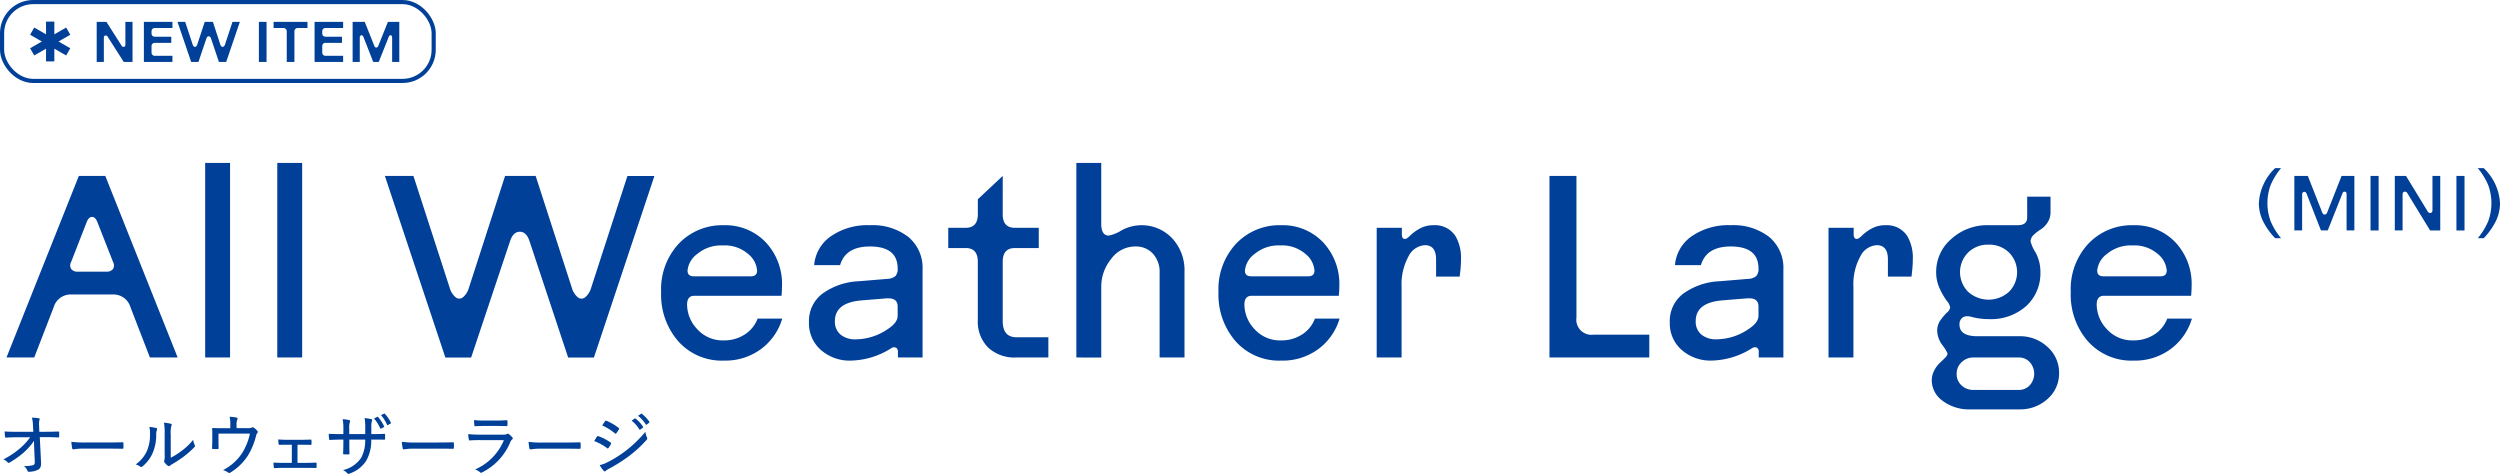 <svg id="Group_4903" data-name="Group 4903" xmlns="http://www.w3.org/2000/svg" xmlns:xlink="http://www.w3.org/1999/xlink" width="341.532" height="64.743" viewBox="0 0 341.532 64.743">
  <defs>
    <clipPath id="clip-path">
      <rect id="Rectangle_1295" data-name="Rectangle 1295" width="341.532" height="64.743" transform="translate(0 0)" fill="none"/>
    </clipPath>
  </defs>
  <g id="Group_4902" data-name="Group 4902" clip-path="url(#clip-path)">
    <path id="Path_3420" data-name="Path 3420" d="M339.31,32.539a9.375,9.375,0,0,0,1.685-2.392,5.628,5.628,0,0,0,.537-2.392,7.1,7.1,0,0,0-2.222-4.783H338.5a9.224,9.224,0,0,1,1.429,2.338,7.151,7.151,0,0,1,0,4.89,9.211,9.211,0,0,1-1.429,2.339Zm-2.625-8.5H335.58v7.441h1.105Zm-8.461,7.441v-4.89q0-.362.255-.4a.292.292,0,0,1,.064-.011.42.42,0,0,1,.35.245l3.094,5.06h1.382V24.035h-1.063v4.656c0,.241-.085.375-.256.4a.279.279,0,0,1-.063.01.419.419,0,0,1-.351-.244l-2.945-4.826h-1.53v7.441Zm-3.274-7.441h-1.105v7.441h1.105ZM314.5,31.476V26.6a.413.413,0,0,1,.122-.33.257.257,0,0,1,.271-.053.391.391,0,0,1,.223.255l1.956,5.007H318l2-5.039c.064-.17.16-.255.287-.255h.064q.234.042.223.383v4.911h1.063V24.035H319.89l-1.966,4.985c-.071.192-.185.287-.341.287s-.269-.095-.34-.287l-1.966-4.985h-1.839v7.441Zm-5.374-1.329a9.4,9.4,0,0,0,1.685,2.392h.808a9.217,9.217,0,0,1-1.43-2.339,7.166,7.166,0,0,1,0-4.89,9.23,9.23,0,0,1,1.43-2.338h-.808a7.1,7.1,0,0,0-2.221,4.783,5.627,5.627,0,0,0,.536,2.392M287.82,34.7a5.077,5.077,0,0,1,3.508-1.169,4.861,4.861,0,0,1,3.437,1.151,3.226,3.226,0,0,1,1.24,2.286q0,.78-.85.779h-7.8q-.851,0-.85-.779A3.206,3.206,0,0,1,287.82,34.7m-2.569,11.941a7.956,7.956,0,0,0,6.219,2.622,8.2,8.2,0,0,0,5.092-1.594,7.963,7.963,0,0,0,2.88-4.146h-3.368A4.407,4.407,0,0,1,294.3,45.7a5.118,5.118,0,0,1-2.833.8,4.663,4.663,0,0,1-3.65-1.541,4.925,4.925,0,0,1-1.382-3.348q0-1.2.987-1.205h11.912c.046-.519.07-.957.07-1.311a8.311,8.311,0,0,0-2.23-6.006,7.614,7.614,0,0,0-5.743-2.321,8.165,8.165,0,0,0-6.112,2.5,9.129,9.129,0,0,0-2.427,6.644,9.688,9.688,0,0,0,2.356,6.732M271.663,33.425a3.825,3.825,0,0,1,2.8,1.08,3.806,3.806,0,0,1,0,5.351,4.167,4.167,0,0,1-5.6,0,3.806,3.806,0,0,1,0-5.351,3.825,3.825,0,0,1,2.8-1.08m-3.685,16.056a2.271,2.271,0,0,1,1.63-.643h6.2a1.958,1.958,0,0,1,1.488.643,2.352,2.352,0,0,1,0,3.143,1.961,1.961,0,0,1-1.488.643h-6.2a2.3,2.3,0,0,1-1.648-.625,2.058,2.058,0,0,1-.655-1.553,2.129,2.129,0,0,1,.673-1.608m-2.584,5.282a6,6,0,0,0,3.8,1.162h6.64a5.569,5.569,0,0,0,3.9-1.43,4.618,4.618,0,0,0,1.563-3.55,4.678,4.678,0,0,0-1.57-3.542,5.514,5.514,0,0,0-3.922-1.471h-5.67q-2.445,0-2.444-1.594a1.119,1.119,0,0,1,.425-.957,1.07,1.07,0,0,1,.638-.177,2.215,2.215,0,0,1,.531.071,8.711,8.711,0,0,0,2.374.319,7.225,7.225,0,0,0,5.173-1.807,6.058,6.058,0,0,0,1.914-4.606,5.522,5.522,0,0,0-.674-2.711,5.215,5.215,0,0,1-.673-1.506,1.233,1.233,0,0,1,.443-.886,5.445,5.445,0,0,1,.937-.726,3.134,3.134,0,0,0,.922-.921,2.534,2.534,0,0,0,.427-1.471V26.869h-3.189V29.7q0,1.063-1.276,1.063h-4a7.3,7.3,0,0,0-5.085,1.878,5.9,5.9,0,0,0-2.072,4.536,5.221,5.221,0,0,0,.478,2.232,9.439,9.439,0,0,0,.957,1.665,1.973,1.973,0,0,1,.478.921,1.149,1.149,0,0,1-.443.709,7.426,7.426,0,0,0-.886,1.045,2.409,2.409,0,0,0-.443,1.435,3.43,3.43,0,0,0,.709,1.967,5.15,5.15,0,0,1,.709,1.152.982.982,0,0,1-.337.566q-.338.354-.744.73a3.686,3.686,0,0,0-.744,1.019,2.885,2.885,0,0,0-.337,1.359,3.44,3.44,0,0,0,1.491,2.782M253.2,48.838V39.165a7.874,7.874,0,0,1,.939-4.128,2.669,2.669,0,0,1,2.249-1.542q1.524,0,1.524,1.949v2.339h3.225l.106-.957q.07-.744.071-1.382a5.908,5.908,0,0,0-.731-3.153,3.3,3.3,0,0,0-2.99-1.524,3.824,3.824,0,0,0-1.913.461,5.959,5.959,0,0,0-1.293.939q-.479.479-.727.478-.424,0-.425-.638v-.886H249.8V48.838Zm-17.965-7.8,3.473-.284h.283q1.24,0,1.24,1.134v1.24q0,.923-1.275,1.772a7.853,7.853,0,0,1-4.43,1.453,3.123,3.123,0,0,1-2.108-.656,2.278,2.278,0,0,1-.762-1.825q0-2.515,3.579-2.834m-5.492,6.767a5.945,5.945,0,0,0,4.11,1.453,10.655,10.655,0,0,0,5.457-1.665.707.707,0,0,1,.691-.106.619.619,0,0,1,.266.6v.744h3.366V36.826a5.484,5.484,0,0,0-1.931-4.447,7.965,7.965,0,0,0-5.262-1.612,8.759,8.759,0,0,0-5.351,1.524,5.307,5.307,0,0,0-2.267,3.933h3.543q.744-2.552,4.075-2.551,3.791,0,3.791,3.011a1.4,1.4,0,0,1-.319,1.046,1.9,1.9,0,0,1-1.134.372l-3.862.319a9.12,9.12,0,0,0-4.943,1.683,4.678,4.678,0,0,0-1.86,3.915,4.836,4.836,0,0,0,1.63,3.791m-4.429,1.028V45.72H217.7a2.067,2.067,0,0,1-2.338-2.339V24.035h-3.685v24.8Zm-33.839,0V39.165a7.883,7.883,0,0,1,.939-4.128,2.672,2.672,0,0,1,2.25-1.542q1.524,0,1.524,1.949v2.339h3.224l.107-.957q.07-.744.071-1.382a5.907,5.907,0,0,0-.731-3.153,3.3,3.3,0,0,0-2.99-1.524,3.824,3.824,0,0,0-1.913.461,5.993,5.993,0,0,0-1.294.939c-.318.319-.561.478-.726.478q-.424,0-.425-.638v-.886h-3.437V48.838ZM171.388,34.7a5.077,5.077,0,0,1,3.508-1.169,4.859,4.859,0,0,1,3.437,1.151,3.222,3.222,0,0,1,1.24,2.286q0,.78-.85.779h-7.8q-.851,0-.851-.779a3.206,3.206,0,0,1,1.311-2.268m-2.569,11.941a7.956,7.956,0,0,0,6.219,2.622,8.194,8.194,0,0,0,5.092-1.594,7.963,7.963,0,0,0,2.88-4.146h-3.368a4.407,4.407,0,0,1-1.771,2.179,5.118,5.118,0,0,1-2.833.8,4.665,4.665,0,0,1-3.65-1.541,4.925,4.925,0,0,1-1.382-3.348q0-1.2.987-1.205h11.913c.046-.519.069-.957.069-1.311a8.311,8.311,0,0,0-2.23-6.006A7.614,7.614,0,0,0,175,30.767a8.165,8.165,0,0,0-6.112,2.5,9.129,9.129,0,0,0-2.427,6.644,9.689,9.689,0,0,0,2.356,6.732m-18.371,2.2V39.094a5.962,5.962,0,0,1,1.328-3.685,4.057,4.057,0,0,1,3.349-1.736,3.125,3.125,0,0,1,2.374.974,3.688,3.688,0,0,1,.921,2.64V48.838h3.4V37.11a6.384,6.384,0,0,0-1.683-4.553,5.738,5.738,0,0,0-6.928-1.081,5.035,5.035,0,0,1-1.736.708q-1.028,0-1.027-1.629V22.263h-3.4V48.838ZM131.916,33.885q1.665,0,1.666,1.864v7.959a5.021,5.021,0,0,0,1.4,3.76,5.31,5.31,0,0,0,3.88,1.37h4.358V46.074h-4.358q-1.878,0-1.878-2.223v-8.1q0-1.863,1.666-1.864h3.259V31.121h-3.259q-1.667,0-1.666-1.842V24.035l-3.4,3.189v2.055q0,1.842-1.666,1.842h-2.374v2.764Zm-14.279,7.158,3.472-.284h.284q1.239,0,1.24,1.134v1.24q0,.923-1.276,1.772a7.848,7.848,0,0,1-4.429,1.453,3.123,3.123,0,0,1-2.108-.656,2.278,2.278,0,0,1-.762-1.825q0-2.515,3.579-2.834m-5.492,6.767a5.943,5.943,0,0,0,4.11,1.453,10.658,10.658,0,0,0,5.457-1.665.707.707,0,0,1,.691-.106.619.619,0,0,1,.265.6v.744h3.367V36.826a5.482,5.482,0,0,0-1.932-4.447,7.961,7.961,0,0,0-5.261-1.612,8.759,8.759,0,0,0-5.351,1.524,5.311,5.311,0,0,0-2.268,3.933h3.544q.744-2.552,4.075-2.551,3.791,0,3.791,3.011a1.4,1.4,0,0,1-.319,1.046,1.9,1.9,0,0,1-1.134.372l-3.862.319a9.12,9.12,0,0,0-4.943,1.683,4.678,4.678,0,0,0-1.86,3.915,4.836,4.836,0,0,0,1.63,3.791M95.244,34.7a5.073,5.073,0,0,1,3.507-1.169,4.859,4.859,0,0,1,3.437,1.151,3.224,3.224,0,0,1,1.241,2.286q0,.78-.851.779h-7.8q-.85,0-.851-.779A3.2,3.2,0,0,1,95.244,34.7M92.675,46.641a7.952,7.952,0,0,0,6.218,2.622,8.2,8.2,0,0,0,5.093-1.594,7.975,7.975,0,0,0,2.88-4.146H103.5a4.413,4.413,0,0,1-1.771,2.179,5.121,5.121,0,0,1-2.834.8,4.661,4.661,0,0,1-3.649-1.541,4.92,4.92,0,0,1-1.382-3.348q0-1.2.986-1.205h11.913c.046-.519.069-.957.069-1.311a8.307,8.307,0,0,0-2.23-6.006,7.613,7.613,0,0,0-5.742-2.321,8.167,8.167,0,0,0-6.113,2.5,9.129,9.129,0,0,0-2.427,6.644,9.684,9.684,0,0,0,2.357,6.732m-31.832,2.2h3.518l5.331-15.945q.426-1.239,1.315-1.24t1.315,1.24l5.295,15.945h3.518l8.262-24.8H85.712L80.747,39.352a2.521,2.521,0,0,1-.814,1.268.783.783,0,0,1-.99,0,2.54,2.54,0,0,1-.813-1.276L73.177,24.035H69L64.051,39.342a2.54,2.54,0,0,1-.814,1.276.777.777,0,0,1-.99-.005,2.573,2.573,0,0,1-.813-1.292L56.48,24.035h-3.9ZM41.279,22.263h-3.4V48.838h3.4Zm-9.85,0h-3.4V48.838h3.4Zm-19.6,8.114q.284-.744.745-.744t.744.744L15.449,35.8a.936.936,0,0,1-.018.956,1.056,1.056,0,0,1-.9.355h-3.9a1.057,1.057,0,0,1-.9-.355.936.936,0,0,1-.018-.956ZM4.677,48.838l2.657-6.874a2.426,2.426,0,0,1,2.41-1.736h5.669a2.426,2.426,0,0,1,2.41,1.736l2.657,6.874h3.791l-9.885-24.8H10.771L.886,48.838Z" fill="#004098"/>
    <path id="Path_3421" data-name="Path 3421" d="M81.919,63.536a4.335,4.335,0,0,0,.544.765.17.17,0,0,0,.285.027,2.535,2.535,0,0,1,.479-.313,20.507,20.507,0,0,0,2.718-1.723,16.2,16.2,0,0,0,2.4-2.211.273.273,0,0,0,.082-.175.392.392,0,0,0-.036-.138,2.513,2.513,0,0,1-.222-.774,16.737,16.737,0,0,1-2.634,2.552,15.794,15.794,0,0,1-2.534,1.594,4.059,4.059,0,0,1-1.087.4m.359-5.417a7.052,7.052,0,0,1,1.714,1.069.177.177,0,0,0,.111.055.11.11,0,0,0,.082-.037,4.058,4.058,0,0,0,.369-.553.231.231,0,0,0,.037-.1c0-.037-.019-.064-.074-.1a6.834,6.834,0,0,0-1.658-.968c-.1-.046-.129-.027-.194.056-.129.175-.276.4-.387.58m-1.1,2.128a7.207,7.207,0,0,1,1.769.967.168.168,0,0,0,.092.046c.037,0,.065-.027.1-.073a3.859,3.859,0,0,0,.323-.535.2.2,0,0,0,.027-.092.128.128,0,0,0-.082-.119,6.607,6.607,0,0,0-1.686-.866.142.142,0,0,0-.166.073c-.083.12-.212.341-.378.6m6-3.445a4.774,4.774,0,0,1,1.05,1.17.1.1,0,0,0,.073.046.128.128,0,0,0,.065-.028l.322-.249a.1.1,0,0,0,.028-.138,4.912,4.912,0,0,0-1.023-1.078.1.1,0,0,0-.064-.027.128.128,0,0,0-.065.027Zm-.885.663a4.389,4.389,0,0,1,1.06,1.188.072.072,0,0,0,.064.046.107.107,0,0,0,.074-.027l.341-.258a.083.083,0,0,0,.018-.129,4.708,4.708,0,0,0-1.013-1.106c-.056-.037-.083-.037-.129-.009Zm-9.139,3.823c.645,0,1.327.009,2.018.019.12.009.147-.019.147-.12a3.657,3.657,0,0,0,0-.645c0-.1-.027-.129-.147-.12-.71.019-1.4.028-2.064.028H74.227a14.252,14.252,0,0,1-2.018-.092,8.533,8.533,0,0,0,.111.875.172.172,0,0,0,.184.156,7.265,7.265,0,0,1,1.29-.1Zm-8.31-1.161a7.434,7.434,0,0,1-3.943,4,1.8,1.8,0,0,1,.664.368.221.221,0,0,0,.156.083.322.322,0,0,0,.157-.055A8.028,8.028,0,0,0,69.712,60.4a.862.862,0,0,1,.249-.36.177.177,0,0,0,.092-.147.27.27,0,0,0-.073-.157,3.54,3.54,0,0,0-.461-.433.225.225,0,0,0-.138-.055.281.281,0,0,0-.129.046.971.971,0,0,1-.47.083H65.567a14.135,14.135,0,0,1-1.6-.074,3.5,3.5,0,0,0,.083.719c.018.111.055.157.138.147.4-.036.838-.046,1.326-.046Zm-1-1.944c.562,0,.968.019,1.345.019.12.009.138-.019.138-.138a2.517,2.517,0,0,0,0-.535c0-.092-.018-.129-.1-.129-.414.019-.847.046-1.437.046H66.258a12.783,12.783,0,0,1-1.5-.064,4.912,4.912,0,0,0,.046.682c.009.119.028.166.12.156.4-.027.829-.037,1.29-.037Zm-8,3.1c.645,0,1.326.009,2.017.019.12.009.148-.019.148-.12a3.859,3.859,0,0,0,0-.645c0-.1-.028-.129-.148-.12-.709.019-1.4.028-2.063.028H56.916a14.268,14.268,0,0,1-2.018-.092,8.534,8.534,0,0,0,.111.875.172.172,0,0,0,.184.156,7.279,7.279,0,0,1,1.29-.1ZM50.725,59.3l.009-.857a2.714,2.714,0,0,1,.074-.912.473.473,0,0,0,.037-.147c0-.064-.046-.1-.147-.129a6.366,6.366,0,0,0-.885-.138,7.32,7.32,0,0,1,.083,1.326V59.3H47.713V58.58a2.923,2.923,0,0,1,.073-.9.447.447,0,0,0,.046-.175c0-.046-.027-.092-.11-.111a5.005,5.005,0,0,0-.912-.129,6.268,6.268,0,0,1,.1,1.318V59.3h-.387c-.635,0-1.17-.009-1.612-.037a5.829,5.829,0,0,0,.046.691c.018.111.028.148.111.148.35-.019.967-.046,1.455-.046h.387v.414c0,.544-.018,1.014-.037,1.483,0,.093.037.111.138.12.185.009.433.009.609,0,.092-.009.128-.027.128-.11-.027-.489-.027-.986-.027-1.511v-.4h2.165a4.911,4.911,0,0,1-.553,2.5,4.078,4.078,0,0,1-2.478,1.668,1.767,1.767,0,0,1,.608.451.189.189,0,0,0,.138.074.469.469,0,0,0,.194-.065,4.367,4.367,0,0,0,2.238-1.741,5.549,5.549,0,0,0,.682-2.883h.341c.488,0,1.013,0,1.419.009.11.009.129-.019.129-.12.009-.175.009-.378,0-.553,0-.083-.01-.129-.12-.119-.47.018-.958.027-1.447.027Zm1.318-2.589a4.976,4.976,0,0,1,.829,1.309c.027.064.064.073.138.037l.332-.185c.073-.037.082-.083.055-.138a5.382,5.382,0,0,0-.811-1.2.1.1,0,0,0-.129-.018Zm-.949.461a5.077,5.077,0,0,1,.838,1.327.092.092,0,0,0,.138.046l.369-.194a.08.08,0,0,0,.037-.11,5.34,5.34,0,0,0-.82-1.262.091.091,0,0,0-.12-.028ZM40.646,60.754H41.2c.387,0,.82.018,1.207.018.12.009.147-.018.147-.138a3.26,3.26,0,0,0,0-.442c0-.1-.018-.138-.119-.138-.424.009-.82.027-1.244.027H39.255c-.4,0-.829-.009-1.243-.046.009.249.027.452.046.59.018.11.055.147.129.147.4-.018.737-.018,1.1-.018h.58v2.478H38.795c-.525,0-.931,0-1.428-.037a4.286,4.286,0,0,0,.037.608c.018.111.046.148.138.148.378-.019.764-.037,1.253-.037h2.957c.424,0,.9.009,1.373.018.092,0,.119-.037.129-.147v-.452c-.01-.092-.037-.138-.111-.138-.479.028-.94.037-1.4.037h-1.1Zm-8.328-2.266v-.47a1.522,1.522,0,0,1,.111-.719.246.246,0,0,0,.027-.1c0-.074-.046-.129-.156-.157a6.426,6.426,0,0,0-.931-.11,4.44,4.44,0,0,1,.092,1.151V58.5H30.42c-.46,0-.912-.009-1.317-.028-.083-.009-.129.028-.12.111.019.239.019.525.019.82v.681c0,.4-.009.691-.028,1.124,0,.1.019.129.12.129a3.656,3.656,0,0,0,.645,0c.1,0,.129-.027.129-.147-.019-.369-.019-.719-.019-1.115v-.838h4.293A8.151,8.151,0,0,1,33.074,61.9a6.837,6.837,0,0,1-2.607,2.322,2.39,2.39,0,0,1,.709.332.241.241,0,0,0,.147.064.217.217,0,0,0,.111-.037,7.454,7.454,0,0,0,2.414-2.312,9.638,9.638,0,0,0,1.133-2.727.863.863,0,0,1,.166-.378A.265.265,0,0,0,35.22,59a.19.19,0,0,0-.046-.11,2.564,2.564,0,0,0-.488-.461.228.228,0,0,0-.258-.027,1.72,1.72,0,0,1-.783.083Zm-11.912-.166a3.158,3.158,0,0,1,.083.875,5.487,5.487,0,0,1-.451,2.478,4.467,4.467,0,0,1-1.5,1.769,2.344,2.344,0,0,1,.627.3.2.2,0,0,0,.129.055.331.331,0,0,0,.193-.1A4.95,4.95,0,0,0,20.8,62.016a6.205,6.205,0,0,0,.543-2.6,1.672,1.672,0,0,1,.1-.682c.047-.12.037-.212-.092-.258a5.582,5.582,0,0,0-.949-.156m2.921,1.022a3.546,3.546,0,0,1,.083-1.133.444.444,0,0,0,.055-.184c0-.065-.037-.111-.129-.138a7.272,7.272,0,0,0-.93-.148,8.1,8.1,0,0,1,.092,1.612V62.08a2.645,2.645,0,0,1-.046.82.309.309,0,0,0-.028.12.322.322,0,0,0,.055.157,2.567,2.567,0,0,0,.442.442.288.288,0,0,0,.157.064.258.258,0,0,0,.147-.064,1.3,1.3,0,0,1,.286-.2,16.882,16.882,0,0,0,1.612-1.059A12.791,12.791,0,0,0,26.542,61.1a.268.268,0,0,0,.1-.175.227.227,0,0,0-.036-.12,2.043,2.043,0,0,1-.212-.728,8.4,8.4,0,0,1-1.622,1.548,9.916,9.916,0,0,1-1.446.912Zm-8.632,1.944c.645,0,1.326.009,2.017.019.12.009.148-.019.148-.12a3.858,3.858,0,0,0,0-.645c0-.1-.028-.129-.148-.12-.709.019-1.4.028-2.063.028H11.765a14.268,14.268,0,0,1-2.018-.092,8.534,8.534,0,0,0,.111.875.172.172,0,0,0,.184.156,7.279,7.279,0,0,1,1.29-.1Zm-10.033-.4.092,2.082c.019.442-.055.534-.276.59a4.476,4.476,0,0,1-1.216.11,1.464,1.464,0,0,1,.5.654c.028.1.083.129.221.129a2.964,2.964,0,0,0,1.207-.276c.3-.157.452-.442.424-.977l-.175-3.482h.829c.562,0,1.059.018,1.7.046a.107.107,0,0,0,.12-.12V59.04c0-.064-.037-.092-.129-.092-.645.028-1.1.037-1.713.037H5.371l-.027-.792a2.332,2.332,0,0,1,.046-.829.325.325,0,0,0,.027-.12c0-.046-.018-.083-.092-.1a5.142,5.142,0,0,0-.958-.082,5.078,5.078,0,0,1,.138,1.068l.046.857H2.285c-.543,0-1.087,0-1.649-.046a6.1,6.1,0,0,0,.055.709c.01.092.046.148.12.138.488-.036,1.014-.055,1.493-.055H4.118a7.931,7.931,0,0,1-1.4,1.52,10.581,10.581,0,0,1-2.257,1.5,1.736,1.736,0,0,1,.58.405.163.163,0,0,0,.139.074.341.341,0,0,0,.175-.064A12.547,12.547,0,0,0,3.262,61.8a8.626,8.626,0,0,0,1.382-1.566Z" fill="#004098"/>
    <rect id="Rectangle_1294" data-name="Rectangle 1294" width="58.961" height="10.771" rx="4.252" transform="translate(0.284 0.284)" fill="none" stroke="#004098" stroke-width="0.567"/>
    <path id="Path_3422" data-name="Path 3422" d="M4.393,7.085,9.32,4.254m-4.927,0L9.32,7.085M6.856,2.948V8.391" fill="none" stroke="#004098" stroke-miterlimit="10" stroke-width="1.134"/>
    <path id="Path_3423" data-name="Path 3423" d="M49.15,8.46V5.124a.313.313,0,0,1,.1-.254.2.2,0,0,1,.215-.035.338.338,0,0,1,.18.2L50.986,8.46h.758l1.367-3.438c.052-.135.13-.2.234-.2h.039c.125.021.188.117.188.289V8.46h.977V2.991H52.994L51.673,6.28c-.057.146-.146.219-.265.219a.286.286,0,0,1-.266-.219L49.829,2.991H48.173V8.46Zm-2.274,0V7.624H44.47a.428.428,0,0,1-.446-.445V6.3a.428.428,0,0,1,.446-.446h2.25V5.014H44.47a.443.443,0,0,1-.321-.121.42.42,0,0,1-.125-.316V4.264a.422.422,0,0,1,.125-.316.443.443,0,0,1,.321-.121h2.406V2.991h-3.9V8.46Zm-8.19-4.633a.493.493,0,0,1,.357.125.466.466,0,0,1,.13.351V8.46H40.22V4.3a.465.465,0,0,1,.129-.351.493.493,0,0,1,.357-.125h1.3V2.991H37.376v.836Zm-2.271-.836H35.368V8.46h1.047ZM26.117,8.46h.993l1.086-3.2c.067-.2.173-.3.316-.3s.249.1.316.3l1.079,3.2H30.9l1.867-5.469H31.758L30.743,6.069a.519.519,0,0,1-.2.3l-.125.039a.237.237,0,0,1-.125-.039.523.523,0,0,1-.2-.3L29.086,2.991H27.969L26.953,6.069a.523.523,0,0,1-.195.3.23.23,0,0,1-.121.039.227.227,0,0,1-.121-.039.55.55,0,0,1-.2-.3L25.3,2.991H24.25Zm-2.562,0V7.624H21.148a.428.428,0,0,1-.445-.445V6.3a.428.428,0,0,1,.445-.446H23.4V5.014h-2.25a.439.439,0,0,1-.32-.121.42.42,0,0,1-.125-.316V4.264a.422.422,0,0,1,.125-.316.439.439,0,0,1,.32-.121h2.407V2.991h-3.9V8.46Zm-9.368,0v-3.3c0-.177.065-.278.2-.305a.27.27,0,0,1,.063-.007.315.315,0,0,1,.266.179L16.905,8.46h1.2V2.991h-.976V6.085c0,.182-.066.286-.2.312a.227.227,0,0,1-.063.008.314.314,0,0,1-.266-.18L14.54,2.991H13.21V8.46Z" fill="#004098"/>
  </g>
</svg>
